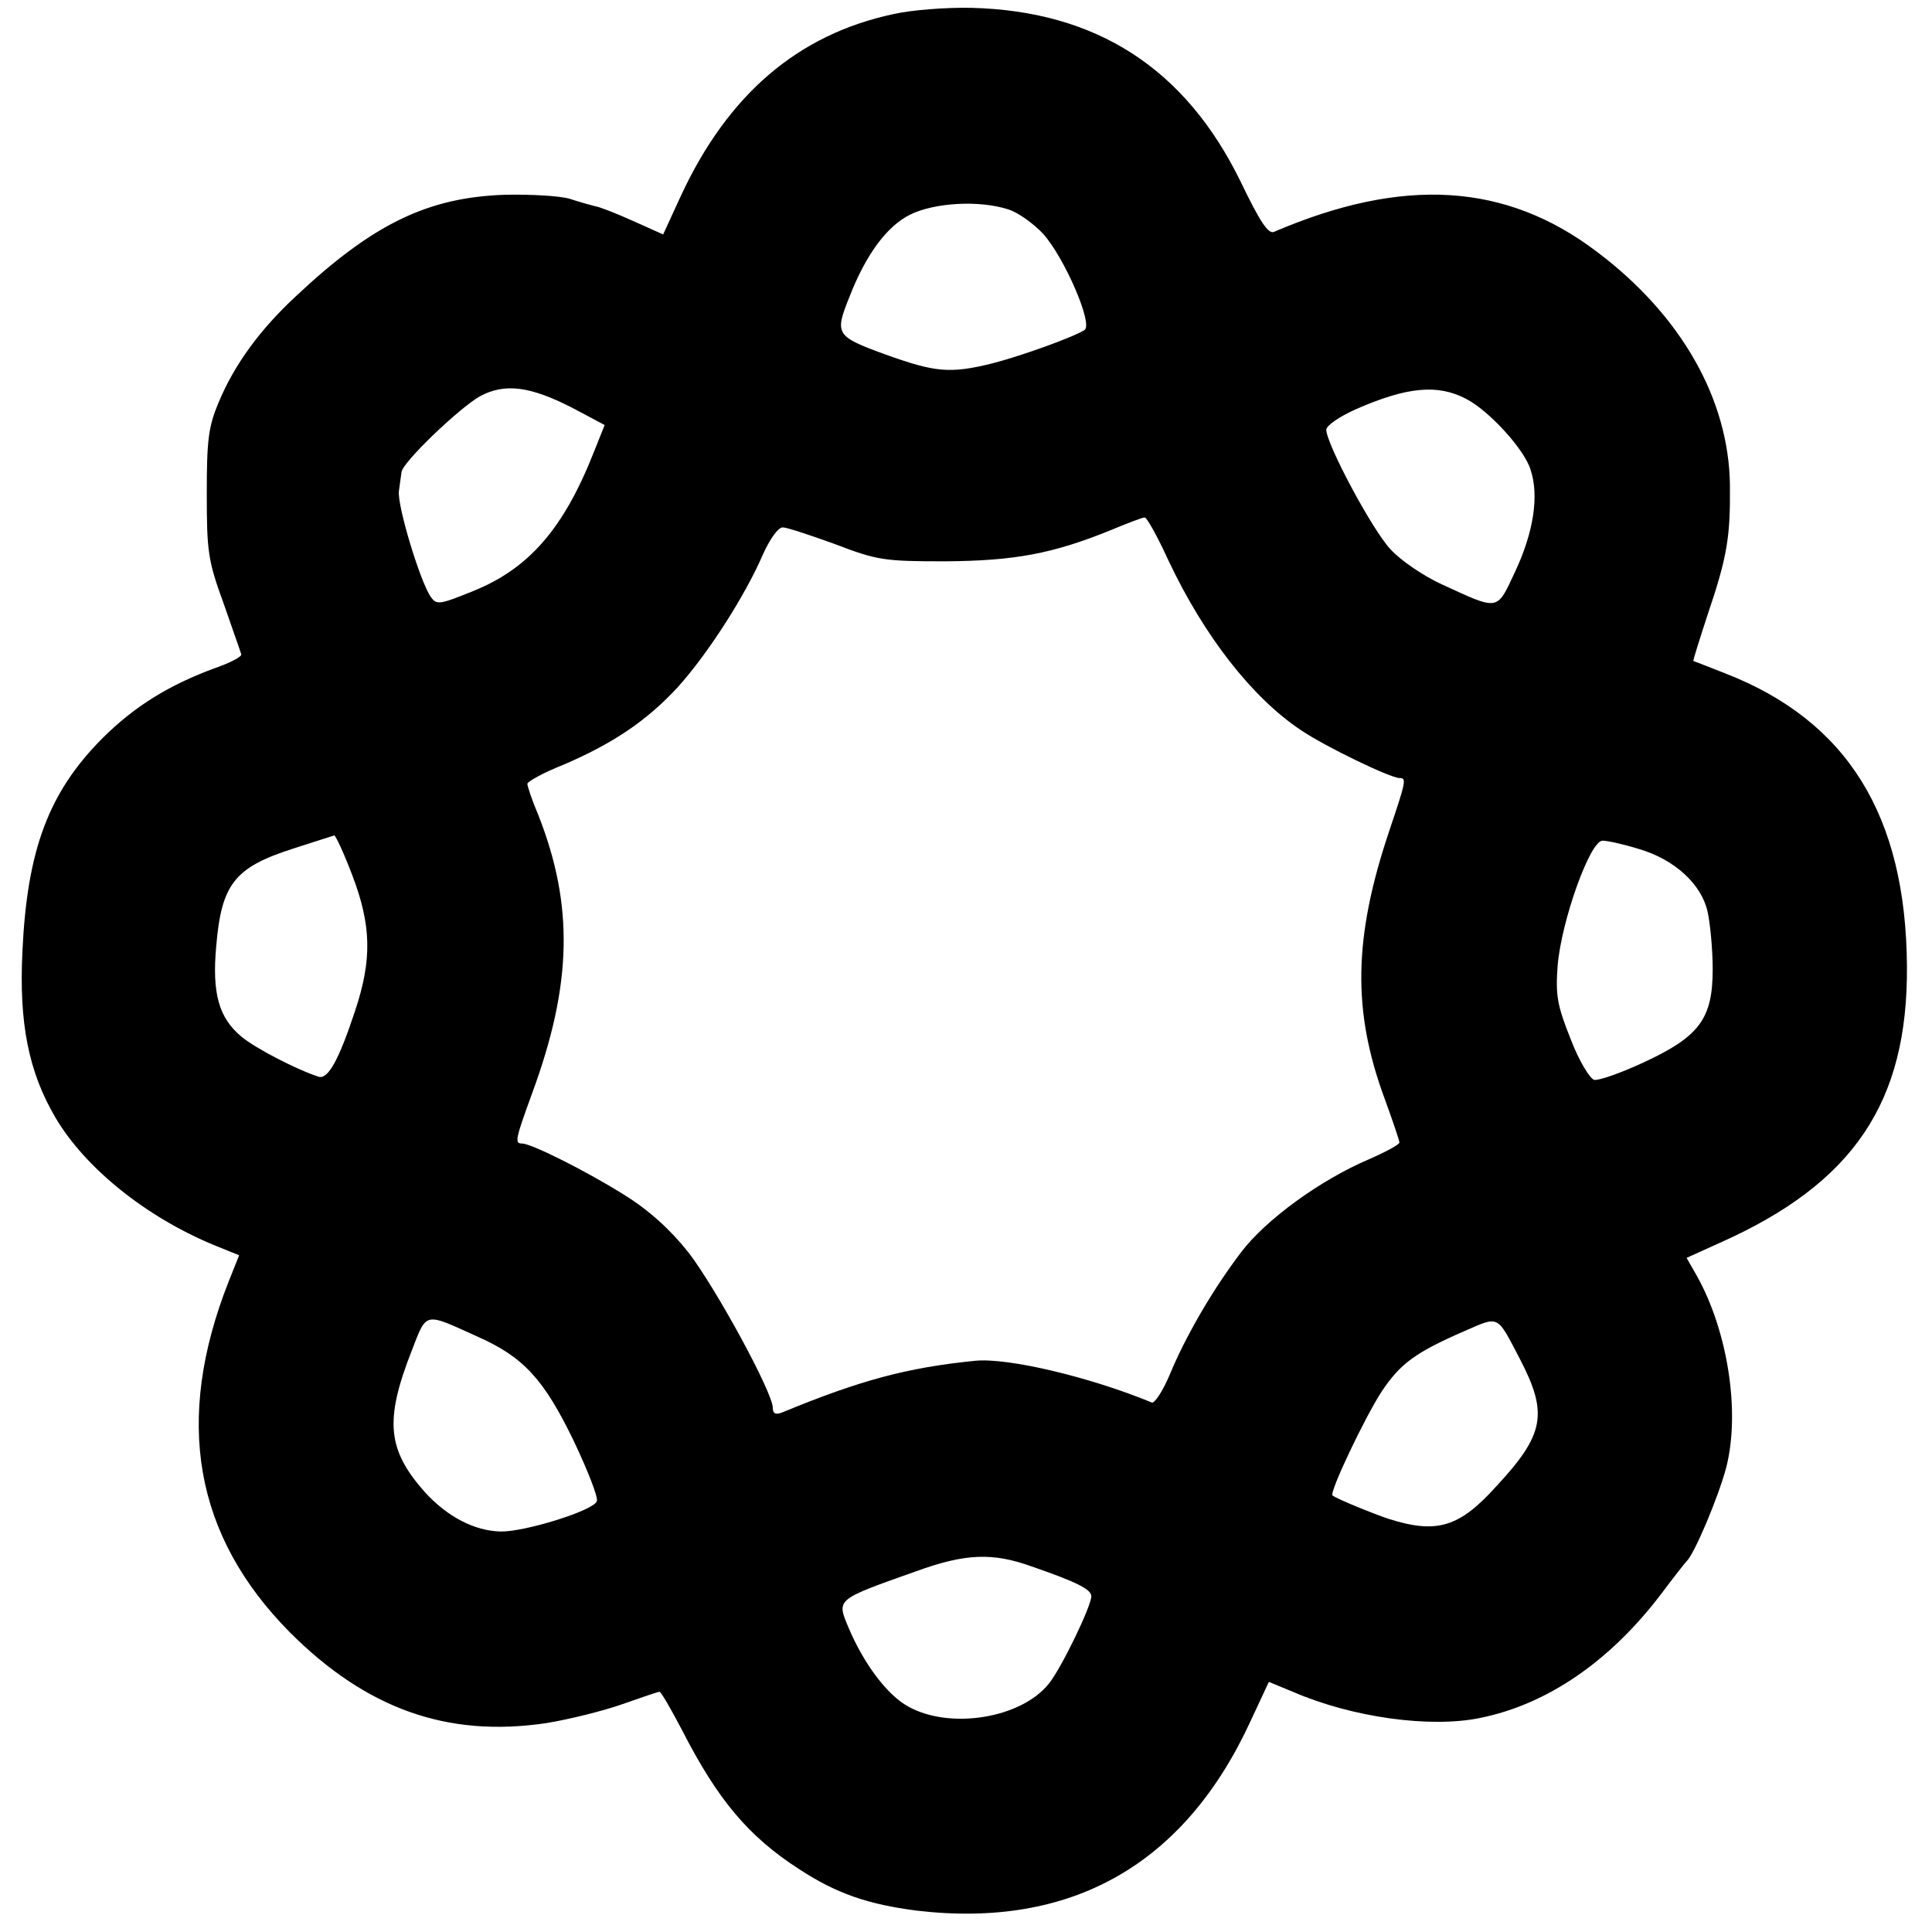 <?xml version="1.0" standalone="no"?>
<!DOCTYPE svg PUBLIC "-//W3C//DTD SVG 20010904//EN"
 "http://www.w3.org/TR/2001/REC-SVG-20010904/DTD/svg10.dtd">
<svg version="1.0" xmlns="http://www.w3.org/2000/svg"
 width="370pt" height="370pt" viewBox="0 0 370 370"
 preserveAspectRatio="xMidYMid meet">
<g transform="translate(0,370) scale(0.1,-0.1)"
fill="#000000" stroke="none">
<path d="M1711 3673 c-183 -39 -317 -154 -407 -348 l-34 -74 -58 26 c-31 14
-64 27 -72 28 -8 2 -30 8 -48 14 -19 6 -75 9 -125 8 -147 -5 -252 -55 -400
-194 -69 -64 -118 -131 -148 -203 -20 -47 -23 -73 -23 -175 0 -110 2 -128 32
-210 17 -49 33 -94 34 -98 2 -4 -20 -16 -49 -26 -90 -33 -156 -74 -218 -136
-102 -103 -143 -213 -152 -406 -7 -139 12 -232 63 -319 57 -97 174 -191 305
-245 l47 -19 -20 -50 c-105 -266 -66 -487 117 -672 147 -147 302 -202 491
-174 43 7 108 23 145 36 37 13 69 24 72 24 3 0 22 -33 43 -73 68 -133 127
-204 225 -267 72 -47 132 -67 224 -79 296 -35 513 87 640 363 l35 75 46 -19
c113 -49 263 -70 359 -50 128 26 248 108 346 237 24 32 46 60 49 63 15 14 61
123 76 180 27 106 3 260 -56 366 l-20 35 64 29 c256 114 360 269 358 530 -2
288 -114 469 -347 560 -33 13 -61 24 -62 24 -1 1 12 42 28 91 37 109 43 148
42 246 -2 165 -94 326 -255 447 -174 132 -371 144 -618 38 -11 -5 -27 19 -64
96 -106 217 -276 327 -516 333 -47 1 -114 -4 -149 -12z m220 -374 c19 -6 48
-27 66 -46 41 -45 97 -174 80 -185 -22 -14 -122 -50 -177 -64 -81 -20 -109
-17 -204 17 -96 35 -98 39 -69 111 32 82 72 135 116 157 47 23 132 28 188 10z
m-835 -380 l62 -33 -20 -50 c-58 -148 -125 -225 -232 -268 -64 -26 -70 -27
-81 -11 -20 28 -65 176 -61 203 2 14 4 30 5 36 2 19 111 123 150 145 48 26 97
19 177 -22z m1712 17 c43 -22 111 -96 123 -135 17 -50 6 -120 -29 -195 -36
-77 -30 -76 -141 -25 -35 16 -79 46 -98 67 -35 37 -123 202 -123 229 0 8 25
25 56 39 98 43 157 49 212 20z m-570 -310 c68 -144 160 -262 253 -324 47 -32
172 -92 189 -92 14 0 13 -5 -20 -103 -68 -203 -70 -343 -9 -509 16 -44 29 -82
29 -86 0 -4 -26 -18 -58 -32 -94 -40 -198 -116 -245 -178 -54 -71 -106 -160
-137 -235 -13 -31 -29 -55 -34 -53 -119 49 -275 86 -338 80 -130 -13 -220 -37
-370 -99 -13 -5 -18 -2 -18 9 0 29 -110 231 -162 298 -35 44 -76 81 -123 110
-70 44 -177 98 -195 98 -15 0 -13 8 19 96 77 209 80 360 12 533 -12 28 -21 55
-21 60 0 4 30 21 68 36 96 41 161 85 220 149 57 63 129 175 163 254 13 29 29
52 38 52 8 0 53 -15 100 -32 81 -31 94 -33 211 -33 132 1 205 14 318 60 31 13
60 24 64 24 4 1 25 -37 46 -83z m-1563 -603 c36 -95 38 -160 5 -259 -31 -94
-52 -132 -70 -126 -43 14 -122 55 -148 77 -43 36 -56 83 -48 172 10 120 35
152 148 188 40 13 75 24 78 25 3 0 19 -35 35 -77z m2464 51 c68 -20 119 -67
131 -119 5 -22 10 -72 10 -111 0 -95 -25 -129 -133 -179 -43 -20 -86 -35 -94
-33 -8 2 -29 36 -45 78 -26 65 -29 84 -25 140 7 86 62 240 86 240 10 0 41 -7
70 -16z m-2224 -934 c88 -39 127 -82 184 -200 27 -57 47 -108 44 -115 -6 -18
-139 -59 -184 -58 -50 1 -102 28 -145 75 -72 81 -78 137 -26 270 30 77 23 75
127 28z m1996 -43 c54 -104 47 -144 -45 -243 -71 -79 -114 -92 -206 -63 -30
10 -99 38 -108 45 -7 5 62 150 94 199 36 54 65 75 159 116 67 29 61 32 106
-54z m-935 -397 c87 -30 114 -44 114 -57 0 -19 -57 -137 -81 -167 -53 -67
-190 -89 -270 -44 -40 22 -85 82 -114 151 -23 55 -25 53 130 108 94 34 146 36
221 9z"/>
</g>
</svg>
